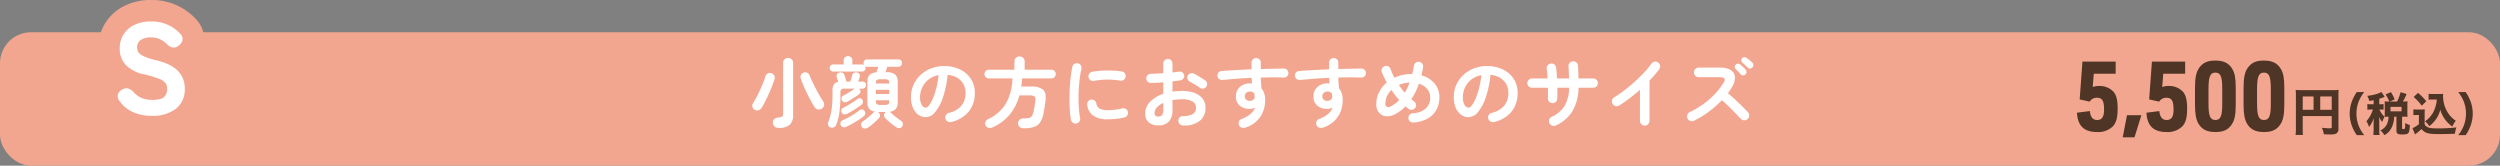 <svg xmlns="http://www.w3.org/2000/svg" width="806" height="53.401"><rect width="100%" height="100%" fill="#808080" stroke="none"/><defs><style>.cls-1{fill:#f3a68f}.cls-2{fill:#fff}.cls-3{fill:#4e3525}</style></defs><g id="ttl_s" transform="translate(-280 -3621.599)"><rect id="長方形_4123" data-name="長方形 4123" class="cls-1" width="806" height="43" rx="10" transform="translate(280 3632)"/><path id="パス_46060" data-name="パス 46060" class="cls-2" d="M-152.975 1.825a1.867 1.867 0 01-1.287-.412 1.792 1.792 0 01-.562-1.138 1.456 1.456 0 01.412-1.225 2.172 2.172 0 011.438-.575 2.126 2.126 0 001.188-.325 1.308 1.308 0 00.263-.95v-16.325a1.5 1.5 0 01.475-1.163 1.605 1.605 0 011.125-.437 1.637 1.637 0 011.15.438 1.5 1.5 0 01.475 1.163v16.7A4.2 4.2 0 01-149.4.838a5.283 5.283 0 01-3.575.987zm13.925-6.2a1.713 1.713 0 01-1.287.238A1.551 1.551 0 01-141.4-4.9q-.75-1.2-1.588-2.775t-1.587-3.262q-.75-1.687-1.275-3.212a1.358 1.358 0 01.1-1.138 1.457 1.457 0 01.875-.712 1.431 1.431 0 011.113.05 1.458 1.458 0 01.762.825q.5 1.25 1.25 2.8t1.587 3.05q.838 1.5 1.588 2.625a1.566 1.566 0 01.238 1.238 1.5 1.5 0 01-.713 1.036zM-160.7-4a1.409 1.409 0 01-.713-.912 1.475 1.475 0 01.188-1.187q.725-1.15 1.5-2.688t1.438-3.125q.662-1.588 1.063-2.863a1.512 1.512 0 01.813-.95 1.352 1.352 0 011.213-.025 1.665 1.665 0 01.837.738 1.489 1.489 0 01.063 1.162q-.425 1.375-1.113 3.038t-1.475 3.275q-.788 1.612-1.512 2.813a1.837 1.837 0 01-1.025.838A1.591 1.591 0 01-160.7-4zm36.55 5.725a1.859 1.859 0 01-1.075.313 1.1 1.1 0 01-.925-.538 1.161 1.161 0 01-.213-.925 1.154 1.154 0 01.488-.8q.55-.375 1.188-.875t1.213-1q.575-.5.975-.9a1.514 1.514 0 01.825-.375 3.1 3.1 0 01-2.05-.9 3.214 3.214 0 01-.625-2.15V-13a3.173 3.173 0 01.675-2.225 3.347 3.347 0 012.25-.85q.125-.425.3-.925t.275-.875h-3.55a1.117 1.117 0 01-.675-.2 1.1 1.1 0 01.15.575 1.181 1.181 0 01-.3.813 1.078 1.078 0 01-.85.337h-9.275a1.078 1.078 0 01-.85-.337 1.181 1.181 0 01-.3-.812 1.136 1.136 0 01.3-.8 1.1 1.1 0 01.85-.325H-132V-19.9a1.316 1.316 0 01.413-1.025 1.417 1.417 0 01.987-.375 1.417 1.417 0 01.988.375 1.316 1.316 0 01.412 1.025v1.275h3.125a1.23 1.23 0 01.362.05 1.3 1.3 0 01.287.125 1.284 1.284 0 01-.15-.625 1.186 1.186 0 01.313-.837 1.117 1.117 0 01.862-.337h10.025a1.117 1.117 0 01.863.337 1.186 1.186 0 01.313.837 1.245 1.245 0 01-.312.838 1.079 1.079 0 01-.863.362h-3.55q-.125.4-.287.863l-.312.887h.2a4.568 4.568 0 012.887.712 2.97 2.97 0 01.862 2.413v6.575a3.213 3.213 0 01-.638 2.175 3.221 3.221 0 01-2.112.9 1.115 1.115 0 01.55.3 16.229 16.229 0 001.55 1.325q.975.75 1.8 1.325a1.1 1.1 0 01.5.813 1.284 1.284 0 01-.2.938 1.13 1.13 0 01-.925.55 1.7 1.7 0 01-1.075-.325q-.8-.575-1.812-1.388a15.064 15.064 0 01-1.738-1.612 1.18 1.18 0 01-.3-.862 1.237 1.237 0 01.375-.838l.15-.1a.631.631 0 01.15-.075h-2.3a2.153 2.153 0 01-.238-.012 2.152 2.152 0 00-.237-.013.941.941 0 01.375.225 1.31 1.31 0 01.412.825 1.038 1.038 0 01-.287.875 18.088 18.088 0 01-1.7 1.675 17.422 17.422 0 01-1.875 1.449zm-12.1-.05a1.128 1.128 0 01-.725-.663 1.331 1.331 0 010-1.013 20.215 20.215 0 00.738-2.338 19.9 19.9 0 00.475-2.812 35.734 35.734 0 00.162-3.625V-10.2a3.5 3.5 0 01.45-1.962 2.069 2.069 0 011.425-.838q-.15-.425-.3-.875l-.225-.675a1.085 1.085 0 01.1-.912 1.169 1.169 0 01.75-.538 1.621 1.621 0 01.975.05 1.059 1.059 0 01.65.725q.125.325.325 1t.3 1.125h1.275q.1-.275.225-.7t.262-.838q.137-.413.188-.637a1.053 1.053 0 01.65-.7 1.475 1.475 0 01.925-.05 1.226 1.226 0 01.738.575 1.094 1.094 0 01.063.875q-.075.25-.225.662t-.275.813h1.375a1.1 1.1 0 01.85.325 1.136 1.136 0 01.3.8 1.181 1.181 0 01-.3.813 1.078 1.078 0 01-.85.338h-1.1a1.747 1.747 0 01.225.2 1.118 1.118 0 01.225.813 1.11 1.11 0 01-.4.738 13.142 13.142 0 01-1.15.837q-.7.463-1.413.9t-1.262.738a1.407 1.407 0 01-.963.15 1.12 1.12 0 01-.762-.575 1.173 1.173 0 01-.113-.875.883.883 0 01.513-.65q.55-.275 1.237-.675t1.35-.825q.662-.425 1.113-.75a.072.072 0 01.05-.025h-3.35a1.57 1.57 0 00-1 .25 1.238 1.238 0 00-.3.975v.85a40.339 40.339 0 01-.325 5.5 17.541 17.541 0 01-1.05 4.125 1.4 1.4 0 01-.7.75 1.447 1.447 0 01-1.126.048zm5.025-.175a1.409 1.409 0 01-.987.088 1.159 1.159 0 01-.738-.638 1.314 1.314 0 01-.05-.875.9.9 0 01.55-.625q.85-.375 1.875-.925t2-1.187q.975-.637 1.7-1.213a1.025 1.025 0 01.838-.225 1.1 1.1 0 01.737.45 1.149 1.149 0 01.263.837 1.172 1.172 0 01-.388.787 15.951 15.951 0 01-1.75 1.288q-1.025.663-2.087 1.25t-1.963.988zm.3-4.175a1.525 1.525 0 01-.975.125.986.986 0 01-.725-.55 1.214 1.214 0 01-.125-.863.834.834 0 01.5-.612q.65-.325 1.512-.825t1.713-1.05q.85-.55 1.45-1.025a1.044 1.044 0 01.825-.237 1.134 1.134 0 01.75.437 1.114 1.114 0 01.213.838 1.085 1.085 0 01-.412.738q-.6.475-1.45 1.05t-1.713 1.1q-.863.524-1.563.874zm10.875-2.9h1.175a2.277 2.277 0 001.262-.237q.313-.237.313-1.087v-.175h-4.325v.174q0 .85.313 1.087a2.277 2.277 0 001.262.238zm-1.575-3.525h4.325v-1.35h-4.325zm0-3.375h4.325v-.05q0-.85-.312-1.088a2.277 2.277 0 00-1.262-.238h-1.175a2.277 2.277 0 00-1.262.238q-.313.237-.312 1.088zm24.3 12.4A1.528 1.528 0 01-98.5-.25a1.448 1.448 0 01-.7-.925 1.443 1.443 0 01.175-1.138A1.457 1.457 0 01-98.1-3a7.5 7.5 0 004.088-2.35A6.355 6.355 0 00-92.7-9.475a5.682 5.682 0 00-.7-2.825 5.446 5.446 0 00-1.987-2.025 7.279 7.279 0 00-3.088-.95 33.047 33.047 0 01-1.513 7.262 14.47 14.47 0 01-2.5 4.725 4.045 4.045 0 01-3.012 1.663 4.118 4.118 0 01-2.425-.775 5.2 5.2 0 01-1.737-2.225A8.6 8.6 0 01-110.3-8.1a9.649 9.649 0 01.788-3.887 9.655 9.655 0 012.237-3.187 10.512 10.512 0 013.412-2.15 11.642 11.642 0 014.313-.776 11.332 11.332 0 015.063 1.087A8.637 8.637 0 01-91-13.987a8.02 8.02 0 011.275 4.512 9.334 9.334 0 01-1.937 6.038 10.23 10.23 0 01-5.663 3.362zm-8.15-4.625q.45 0 1.037-.763a10.188 10.188 0 001.188-2.162 23.687 23.687 0 001.1-3.312 29.1 29.1 0 00.75-4.238 7.36 7.36 0 00-3.275 1.438 6.939 6.939 0 00-2 2.525 7.511 7.511 0 00-.7 3.063 4.982 4.982 0 00.537 2.575 1.575 1.575 0 001.363.874zm31.525 6.65a1.927 1.927 0 01-1.312-.425A1.55 1.55 0 01-75.775.35a1.448 1.448 0 01.488-1.15 1.852 1.852 0 011.262-.425 7.589 7.589 0 001.8-.163 1.5 1.5 0 00.938-.662 5.039 5.039 0 00.537-1.55q.15-.675.3-1.563t.25-1.687q.125-1.075-.275-1.437a2.442 2.442 0 00-1.575-.363h-3.3a16.665 16.665 0 01-3.037 6.087 15.093 15.093 0 01-5.638 4.238A1.982 1.982 0 01-85.3 1.8a1.349 1.349 0 01-.95-.775 1.412 1.412 0 01-.025-1.187 1.811 1.811 0 01.95-.887 12.734 12.734 0 005.637-4.987 17.278 17.278 0 002.113-8.088H-85.2a1.347 1.347 0 01-.988-.412 1.347 1.347 0 01-.412-.988 1.347 1.347 0 01.412-.987 1.347 1.347 0 01.988-.413h8.25v-2.65a1.525 1.525 0 01.487-1.175A1.655 1.655 0 01-75.3-21.2a1.655 1.655 0 011.163.45 1.525 1.525 0 01.487 1.175v2.65h8.625a1.347 1.347 0 01.988.413 1.347 1.347 0 01.412.987 1.347 1.347 0 01-.412.988 1.347 1.347 0 01-.988.412h-9.45q-.025.675-.1 1.325t-.175 1.3h3.075a6.06 6.06 0 013.913.962q1.112.963.837 3.488-.1 1-.275 2.063t-.325 1.912A8.709 8.709 0 01-68.6-.038 3.765 3.765 0 01-70.575 1.5a10.384 10.384 0 01-3.375.45zM-56.975.4A1.482 1.482 0 01-58.1.15a1.491 1.491 0 01-.625-.95q-.225-1.275-.35-2.963t-.125-3.562q0-1.875.1-3.775t.313-3.637q.212-1.738.512-3.113a1.42 1.42 0 01.65-.937A1.458 1.458 0 01-56.5-19a1.528 1.528 0 01.938.663 1.468 1.468 0 01.212 1.137 34.435 34.435 0 00-.625 3.85q-.225 2.075-.288 4.212t.063 4.15a31.484 31.484 0 00.425 3.662 1.335 1.335 0 01-.237 1.1 1.539 1.539 0 01-.963.626zm10.25-1.35a8.129 8.129 0 01-4.838-1.175 4.947 4.947 0 01-1.912-3.45 1.411 1.411 0 01.262-1.1 1.456 1.456 0 01.988-.6 1.5 1.5 0 011.1.287 1.456 1.456 0 01.6.988A2.1 2.1 0 00-49.5-4.4a5.793 5.793 0 002.85.525 21.88 21.88 0 004.525-.575 1.355 1.355 0 011.125.2 1.465 1.465 0 01.65.95 1.394 1.394 0 01-.225 1.112 1.578 1.578 0 01-.95.663 19.043 19.043 0 01-2.687.45q-1.338.125-2.513.125zM-51.3-13.325a1.421 1.421 0 01-1.112-.212 1.443 1.443 0 01-.638-.963 1.458 1.458 0 01.212-1.125 1.348 1.348 0 01.963-.625 22.1 22.1 0 013.125-.362q1.725-.087 3.425-.025a22.65 22.65 0 013 .287 1.4 1.4 0 01.975.613 1.439 1.439 0 01.225 1.137 1.358 1.358 0 01-.612.962 1.506 1.506 0 01-1.112.237 23.818 23.818 0 00-4.2-.337 23.107 23.107 0 00-4.251.413zM-22.625 1.05a1.539 1.539 0 01-1.062-.463A1.364 1.364 0 01-24.1-.475a1.455 1.455 0 01.45-1.088 1.4 1.4 0 011.075-.413 5.718 5.718 0 003.113-.65A2.263 2.263 0 00-18.4-4.675 2.231 2.231 0 00-19.562-6.7a6.466 6.466 0 00-3.312-.7q-.85 0-1.625.075t-1.5.2v3.15a5.275 5.275 0 01-1.176 3.788 4.52 4.52 0 01-3.4 1.212 4.768 4.768 0 01-3-.925 3.49 3.49 0 01-1.2-2.95 5.28 5.28 0 011.563-3.725A10.374 10.374 0 01-28.95-9.15v-3.725q-1.075.1-2.087.15t-1.887.075A1.511 1.511 0 01-34-13.075a1.387 1.387 0 01-.45-1.05 1.406 1.406 0 01.438-1.05 1.468 1.468 0 011.062-.425q.875-.025 1.9-.075t2.1-.125v-3.075a1.5 1.5 0 01.425-1.087 1.406 1.406 0 011.05-.437 1.406 1.406 0 011.05.438A1.5 1.5 0 01-26-18.875v2.825q.575-.05 1.075-.125t.975-.125a1.546 1.546 0 011.125.225 1.329 1.329 0 01.6.95 1.285 1.285 0 01-.275 1.075 1.577 1.577 0 01-1 .55q-.525.1-1.163.175T-26-13.15v3.3a21.408 21.408 0 013.175-.225 10.976 10.976 0 013.975.65 5.736 5.736 0 012.587 1.863 4.665 4.665 0 01.913 2.887 5.171 5.171 0 01-1.925 4.3 8.015 8.015 0 01-5.35 1.425zm5.45-12.15q-.4-.3-.975-.662t-1.15-.7q-.575-.338-1-.538a1.6 1.6 0 01-.788-.85 1.358 1.358 0 01.012-1.125 1.426 1.426 0 01.888-.775 1.5 1.5 0 011.137.1q.525.25 1.2.65t1.338.813q.662.413 1.087.738a1.312 1.312 0 01.575.95 1.527 1.527 0 01-.275 1.1 1.462 1.462 0 01-.962.563 1.459 1.459 0 01-1.087-.264zm-13.4 9.275a1.632 1.632 0 001.188-.425 2.457 2.457 0 00.438-1.725v-2.25a6.025 6.025 0 00-2.087 1.487 2.73 2.73 0 00-.737 1.788q-.002 1.125 1.198 1.125zm28.05 3.575a1.907 1.907 0 01-1.162-.013A1.405 1.405 0 01-4.525 1a1.591 1.591 0 01-.05-1.175A1.275 1.275 0 01-3.8-1 10.042 10.042 0 00-.85-2.625 4.926 4.926 0 00.625-4.7a3.913 3.913 0 01-1.675.4 4.961 4.961 0 01-3.225-1.012A3.618 3.618 0 01-5.525-8.3a3.884 3.884 0 011.3-3.1A4.826 4.826 0 01-.95-12.525q.175 0 .325.012t.325.038q-.075-.425-.113-.875t-.062-.95q-2.5.1-4.913.288t-4.488.388a1.508 1.508 0 01-1.075-.312 1.379 1.379 0 01-.55-.963 1.518 1.518 0 01.325-1.1 1.256 1.256 0 01.975-.5q2.125-.175 4.625-.312T-.5-17.05v-2.15a1.426 1.426 0 01.425-1.05 1.426 1.426 0 011.05-.425 1.457 1.457 0 011.075.425 1.426 1.426 0 01.425 1.05v2.05q2.075-.05 3.975-.087t3.5-.062a1.348 1.348 0 011.037.45 1.412 1.412 0 01.388 1.05 1.408 1.408 0 01-.462 1.025 1.428 1.428 0 01-1.063.374q-3.2-.125-7.375 0 .025.875.088 1.75t.112 1.675a5.826 5.826 0 011.2 3.875 9.336 9.336 0 01-1.637 5.475A9.007 9.007 0 01-2.525 1.75zm1.475-8.625a1.761 1.761 0 001.137-.387A1.339 1.339 0 00.5-8.325a3.063 3.063 0 00-.038-.45q-.037-.25-.087-.5A1.709 1.709 0 00-1-9.9a1.776 1.776 0 00-1.187.412 1.41 1.41 0 00-.488 1.138 1.37 1.37 0 00.463 1.112 1.651 1.651 0 001.162.363zM22.475 1.75a1.907 1.907 0 01-1.162-.013A1.405 1.405 0 0120.475 1a1.591 1.591 0 01-.05-1.175A1.275 1.275 0 0121.2-1a10.042 10.042 0 002.95-1.625A4.926 4.926 0 0025.625-4.7a3.913 3.913 0 01-1.675.4 4.961 4.961 0 01-3.225-1.012 3.618 3.618 0 01-1.25-2.988 3.884 3.884 0 011.3-3.1 4.826 4.826 0 013.275-1.125q.175 0 .325.012t.325.038q-.075-.425-.113-.875t-.062-.95q-2.5.1-4.913.288t-4.487.388a1.508 1.508 0 01-1.075-.312 1.379 1.379 0 01-.55-.963 1.518 1.518 0 01.325-1.1 1.256 1.256 0 01.975-.5q2.125-.175 4.625-.312t5.075-.239v-2.15a1.426 1.426 0 01.425-1.05 1.426 1.426 0 011.05-.425 1.457 1.457 0 011.075.425 1.426 1.426 0 01.425 1.05v2.05q2.075-.05 3.975-.087t3.5-.062a1.348 1.348 0 011.037.45 1.412 1.412 0 01.388 1.05 1.408 1.408 0 01-.463 1.025 1.428 1.428 0 01-1.062.375q-3.2-.125-7.375 0 .025.875.088 1.75t.112 1.675a5.826 5.826 0 011.2 3.875 9.336 9.336 0 01-1.638 5.475 9.007 9.007 0 01-4.762 3.374zm1.475-8.625a1.761 1.761 0 001.137-.387 1.339 1.339 0 00.413-1.063 3.063 3.063 0 00-.038-.45q-.037-.25-.087-.5A1.709 1.709 0 0024-9.9a1.776 1.776 0 00-1.187.412 1.41 1.41 0 00-.487 1.138 1.37 1.37 0 00.462 1.112 1.651 1.651 0 001.162.363zM51.675.1a1.539 1.539 0 01-1.087-.362 1.414 1.414 0 01-.513-1.012 1.464 1.464 0 01.35-1.1 1.356 1.356 0 011.025-.5 6.85 6.85 0 004.187-1.513A4.637 4.637 0 0057.1-8.025a4.093 4.093 0 00-.975-2.712A5.356 5.356 0 0053.45-12.4a21.812 21.812 0 01-2.45 5l.45.35q.225.175.425.325a1.449 1.449 0 01.612.963 1.493 1.493 0 01-.237 1.137 1.449 1.449 0 01-.963.612 1.368 1.368 0 01-1.112-.262q-.525-.375-1.05-.825a12.546 12.546 0 01-1.5 1.325 16.109 16.109 0 01-1.675 1.1 5.4 5.4 0 01-2.987.75 3.307 3.307 0 01-2.338-1.112 4.126 4.126 0 01-.9-2.838 8.236 8.236 0 01.925-3.887A9.946 9.946 0 0143.1-12.8a24.337 24.337 0 01-1.6-3.375 1.33 1.33 0 01.063-1.137 1.492 1.492 0 01.862-.762 1.428 1.428 0 011.138.074 1.445 1.445 0 01.763.85q.225.675.537 1.375t.688 1.425a12.286 12.286 0 012.588-.875 12.809 12.809 0 012.763-.3h.375q.175-.65.313-1.325t.262-1.375a1.456 1.456 0 01.6-.988 1.377 1.377 0 011.125-.238 1.441 1.441 0 01.962.6 1.453 1.453 0 01.263 1.125q-.1.675-.25 1.325l-.3 1.3a8.21 8.21 0 014.25 2.612 6.751 6.751 0 011.55 4.462 8.14 8.14 0 01-1 4.088 7.288 7.288 0 01-2.862 2.8A10.867 10.867 0 0151.675.1zm-7.15-5.275A10.309 10.309 0 0047.1-7.15a33.659 33.659 0 01-2.5-3.25A6.075 6.075 0 0042.65-6a1.06 1.06 0 00.5 1.037 1.487 1.487 0 001.375-.212zM48.9-9.5q.425-.725.825-1.538a15.756 15.756 0 00.725-1.737 10.511 10.511 0 00-1.838.25A9.371 9.371 0 0047-12a22.462 22.462 0 001.9 2.5zM77.675-.075A1.528 1.528 0 0176.5-.25a1.448 1.448 0 01-.7-.925 1.443 1.443 0 01.175-1.138A1.457 1.457 0 0176.9-3a7.5 7.5 0 004.088-2.35A6.355 6.355 0 0082.3-9.475a5.682 5.682 0 00-.7-2.825 5.446 5.446 0 00-1.987-2.025 7.279 7.279 0 00-3.088-.95 33.047 33.047 0 01-1.513 7.262 14.47 14.47 0 01-2.5 4.725A4.045 4.045 0 0169.5-1.625a4.118 4.118 0 01-2.425-.775 5.2 5.2 0 01-1.737-2.225A8.6 8.6 0 0164.7-8.1a9.649 9.649 0 01.788-3.887 9.655 9.655 0 012.237-3.187 10.512 10.512 0 013.412-2.15 11.642 11.642 0 014.313-.776 11.332 11.332 0 015.063 1.087A8.637 8.637 0 0184-13.987a8.02 8.02 0 011.275 4.512 9.334 9.334 0 01-1.937 6.038 10.23 10.23 0 01-5.663 3.362zM69.525-4.7q.45 0 1.037-.763a10.188 10.188 0 001.188-2.162 23.687 23.687 0 001.1-3.312 29.1 29.1 0 00.75-4.238 7.36 7.36 0 00-3.275 1.438 6.939 6.939 0 00-2 2.525 7.511 7.511 0 00-.7 3.063 4.982 4.982 0 00.537 2.575 1.575 1.575 0 001.363.874zm28.05 5.75a1.55 1.55 0 01-1.175.038A1.484 1.484 0 0195.525.3a1.581 1.581 0 01-.037-1.188 1.4 1.4 0 01.787-.862 9.277 9.277 0 004.175-3.575 11.641 11.641 0 001.425-5.8h-3.8q.025 1 .025 1.9T98.05-7.6a1.42 1.42 0 01-.5 1.063 1.563 1.563 0 01-1.125.387 1.423 1.423 0 01-1.025-.538 1.6 1.6 0 01-.375-1.112q.05-.675.05-1.537t-.025-1.788h-5.125a1.468 1.468 0 01-1.062-.425 1.406 1.406 0 01-.437-1.05 1.447 1.447 0 01.438-1.062 1.447 1.447 0 011.063-.437h5.023q-.05-.875-.112-1.663t-.162-1.387a1.491 1.491 0 01.262-1.138 1.442 1.442 0 01.988-.612 1.43 1.43 0 011.162.25 1.4 1.4 0 01.588 1q.1.7.175 1.612t.125 1.938h3.875q-.025-1.075-.062-2.087t-.112-1.763a1.516 1.516 0 01.362-1.137 1.465 1.465 0 011.037-.538 1.516 1.516 0 011.138.362 1.4 1.4 0 01.512 1.063q.075.775.113 1.862t.061 2.237h4.75a1.447 1.447 0 011.063.438 1.447 1.447 0 01.438 1.063 1.406 1.406 0 01-.437 1.05 1.468 1.468 0 01-1.062.425H104.9a14.781 14.781 0 01-1.925 7.513 11.746 11.746 0 01-5.4 4.661zm28.675.05a1.448 1.448 0 01-1.075-.463 1.509 1.509 0 01-.45-1.087v-10q-1.6 1.4-3.3 2.7t-3.4 2.375a1.5 1.5 0 01-1.162.175 1.542 1.542 0 01-.963-.7 1.528 1.528 0 01-.175-1.175 1.455 1.455 0 01.7-.95Q118-9 119.713-10.3t3.35-2.775q1.638-1.475 3.025-2.963a26.039 26.039 0 002.312-2.812 1.567 1.567 0 011-.65 1.422 1.422 0 011.15.25 1.481 1.481 0 01.65.988 1.444 1.444 0 01-.25 1.162 38.512 38.512 0 01-3.15 3.675V-.45a1.509 1.509 0 01-.45 1.087 1.476 1.476 0 01-1.1.463zm15.875-1.575a1.444 1.444 0 01-1.163.063 1.483 1.483 0 01-.887-.788 1.508 1.508 0 01-.062-1.187 1.405 1.405 0 01.762-.862 28.012 28.012 0 006.363-4.175 23.588 23.588 0 004.538-5.275q1.125-1.825-1.2-1.825h-6.826a1.467 1.467 0 01-1.075-.45 1.467 1.467 0 01-.45-1.075 1.5 1.5 0 01.45-1.1 1.467 1.467 0 011.075-.45h6.925a6.137 6.137 0 013.45.813 2.833 2.833 0 011.313 2.213 5.713 5.713 0 01-.937 3.225q-.275.5-.612 1t-.713 1q1.15.95 2.363 2.075t2.275 2.188q1.062 1.063 1.788 1.813a1.631 1.631 0 01.425 1.125 1.457 1.457 0 01-.475 1.1 1.542 1.542 0 01-1.1.425 1.457 1.457 0 01-1.1-.475l-1.7-1.762q-1.025-1.063-2.175-2.188T151.15-7.1a34.036 34.036 0 01-4.237 3.713 29.188 29.188 0 01-4.788 2.912zm16.575-14.9a1.032 1.032 0 01-.787.275 1.039 1.039 0 01-.763-.375q-.3-.35-.762-.85t-.837-.875a.95.95 0 01-.25-.663 1.03 1.03 0 01.3-.712.963.963 0 01.675-.288 1.1 1.1 0 01.725.237 11.867 11.867 0 01.925.787 9.592 9.592 0 01.875.913 1.132 1.132 0 01.25.787 1.141 1.141 0 01-.351.764zm.725-2.25q-.325-.35-.812-.812t-.913-.838a.92.92 0 01-.287-.625.948.948 0 01.237-.725 1 1 0 01.663-.338 1.04 1.04 0 01.712.188 7.4 7.4 0 01.975.712q.55.462.95.862a1.044 1.044 0 01.325.763 1.128 1.128 0 01-.325.788.953.953 0 01-.738.337 1.03 1.03 0 01-.787-.312z" transform="translate(684 3661)"/><g id="_5_500円" data-name="5,500円" transform="translate(1013.416 3653.5)"><g id="グループ_4792" data-name="グループ 4792" transform="translate(-63.794 -12.376)"><path id="パス_40274" data-name="パス 40274" class="cls-3" d="M1.757.876h10.715v3.913H5.415l-.346 4.226.259-.031a5.225 5.225 0 011.7-.25 6.014 6.014 0 014.752 1.879c.95 1.127 1.325 2.692 1.325 5.447 0 2.786-.432 4.414-1.44 5.572a6.67 6.67 0 01-5.242 1.941C2.3 23.571.2 21.568 0 17.342l4.148-.532c.2 1.941.95 2.88 2.362 2.88 1.526 0 2.218-1.033 2.218-3.349 0-2.818-.6-3.819-2.3-3.819a2.639 2.639 0 00-2.338 1.251l-3.226-.72z" transform="translate(0 -.532)"/><path id="パス_40275" data-name="パス 40275" class="cls-3" d="M38.88 44.794h4.637L41.3 51.937h-3.8z" transform="translate(-22.757 -27.186)"/><path id="パス_40276" data-name="パス 40276" class="cls-3" d="M58.743.876h10.715v3.913H62.4l-.346 4.226.259-.031a5.225 5.225 0 011.7-.25 6.014 6.014 0 014.752 1.879c.951 1.127 1.325 2.692 1.325 5.447 0 2.786-.432 4.414-1.44 5.572a6.669 6.669 0 01-5.242 1.941c-4.118 0-6.221-2-6.423-6.229l4.148-.532c.2 1.941.951 2.88 2.362 2.88 1.527 0 2.218-1.033 2.218-3.349 0-2.818-.6-3.819-2.3-3.819a2.639 2.639 0 00-2.333 1.252l-3.226-.72z" transform="translate(-34.585 -.532)"/><path id="パス_40277" data-name="パス 40277" class="cls-3" d="M96.784 8.765c0-3.287.4-5.134 1.412-6.512C99.376.657 100.845 0 103.351 0c2.65 0 4.263.782 5.415 2.629.835 1.346 1.152 3.1 1.152 6.136v5.509c0 3.318-.4 5.1-1.412 6.512-1.18 1.6-2.65 2.254-5.156 2.254-2.649 0-4.263-.783-5.414-2.629-.807-1.346-1.153-3.1-1.153-6.136zm8.785.407c0-4.038-.519-5.291-2.218-5.291-1.67 0-2.217 1.284-2.217 5.291v4.7c0 4.007.547 5.29 2.217 5.29 1.7 0 2.218-1.252 2.218-5.29z" transform="translate(-58.739)"/><path id="パス_40278" data-name="パス 40278" class="cls-3" d="M136.619 8.765c0-3.287.4-5.134 1.412-6.512C139.211.657 140.68 0 143.186 0c2.65 0 4.263.782 5.415 2.629.835 1.346 1.152 3.1 1.152 6.136v5.509c0 3.318-.4 5.1-1.412 6.512-1.18 1.6-2.65 2.254-5.156 2.254-2.649 0-4.263-.783-5.414-2.629-.807-1.346-1.153-3.1-1.153-6.136zm8.785.407c0-4.038-.519-5.291-2.218-5.291-1.67 0-2.217 1.284-2.217 5.291v4.7c0 4.007.547 5.29 2.217 5.29 1.7 0 2.218-1.252 2.218-5.29z" transform="translate(-82.915)"/><path id="パス_40279" data-name="パス 40279" class="cls-3" d="M181.565 36.624a13.392 13.392 0 00.082 1.969h-2.4a14.286 14.286 0 00.115-2.051V25.728a15.074 15.074 0 00-.066-1.641c.574.049 1.034.065 1.969.065h9.961a17.237 17.237 0 001.92-.065 17.983 17.983 0 00-.066 1.92v10.568a1.6 1.6 0 01-.771 1.609 4.49 4.49 0 01-1.9.246c-.542 0-1.3-.017-2.035-.049a7.354 7.354 0 00-.624-2.084c.968.1 1.92.164 2.347.164.689 0 .82-.066.82-.393v-3.546h-9.354zM185.06 26.2h-3.495v4.3h3.495zm5.859 4.3v-4.3h-3.709v4.3z" transform="translate(-108.789 -14.619)"/><path id="パス_40280" data-name="パス 40280" class="cls-3" d="M225.942 39.735a13.738 13.738 0 01-1.515-2.854 11.319 11.319 0 010-8.181 13.738 13.738 0 011.515-2.854h2.4a12.4 12.4 0 00-1.721 2.884 10.957 10.957 0 000 8.122 12.4 12.4 0 001.721 2.884z" transform="translate(-135.742 -15.686)"/><path id="パス_40281" data-name="パス 40281" class="cls-3" d="M239.687 28.4c-.485.088-.691.132-1.4.235a5.57 5.57 0 00-.662-1.648 14.183 14.183 0 003.914-.912 2.892 2.892 0 00.633-.339l1.088 1.545c-.118.059-.118.059-.382.176a13.98 13.98 0 01-1.368.486V29.7h.353a6.086 6.086 0 001.03-.059v1.829a6.483 6.483 0 00-1.03-.059h-.294a6.956 6.956 0 001.634 2.325 10.9 10.9 0 00-.736 1.692 7.437 7.437 0 01-1.015-1.648c.029.309.059 1.03.059 1.427v2.545a12.315 12.315 0 00.088 1.854h-2a16.075 16.075 0 00.088-1.854v-2.074c0-.294.044-1.206.074-1.56a8.694 8.694 0 01-1.56 2.914 6.877 6.877 0 00-.838-1.868 10.057 10.057 0 002.089-3.752h-.633a6.131 6.131 0 00-1.148.074v-1.855a5.9 5.9 0 001.148.074h.868zm5.047.427a10.686 10.686 0 00-1.192-2.3l1.722-.735a12.249 12.249 0 011.206 2.339l-1.545.691h2.31a13.06 13.06 0 001.147-3.016l1.943.588a18.563 18.563 0 01-1.192 2.428h.279a10.076 10.076 0 001.221-.059 7.529 7.529 0 00-.059 1.06v2.839a8.208 8.208 0 00.059 1.1 10.316 10.316 0 00-1.221-.059h-.544v3.708c0 .206.059.265.279.265a1.157 1.157 0 00.191.015h.044c.471 0 .485-.088.5-1.972a4.761 4.761 0 001.486.692c-.088 1.648-.191 2.163-.456 2.516-.294.412-.75.515-2.178.515-1.309 0-1.692-.294-1.692-1.339v-4.4h-.868l.147.015a8.189 8.189 0 01-.986 3.825 5.172 5.172 0 01-2.192 2.119 5.97 5.97 0 00-1.265-1.545 4.346 4.346 0 001.9-1.618 5.313 5.313 0 00.706-2.648v-.147h-.084a9.159 9.159 0 00-1.162.059c.029-.368.044-.692.044-1.1v-2.826c0-.353-.015-.721-.044-1.074a9.483 9.483 0 001.177.059zm.4 3.164h3.561v-1.447h-3.561z" transform="translate(-144.057 -15.617)"/><path id="パス_40282" data-name="パス 40282" class="cls-3" d="M275.436 31.8a6.784 6.784 0 001.192.074H278a8.43 8.43 0 001.118-.059 14.855 14.855 0 00-.059 1.633v3.163a1.411 1.411 0 00.647.765c.677.471 1.427.589 3.782.589a44.871 44.871 0 005.811-.324 10.432 10.432 0 00-.485 2.06c-1.089.044-3.9.1-4.988.1-3.693 0-4.635-.265-5.767-1.633a16.486 16.486 0 01-1.515 1.295c-.192.147-.28.221-.368.294-.118.088-.132.1-.206.162l-.839-2.016a10.2 10.2 0 002.074-1.295V33.64h-.809a5.231 5.231 0 00-.956.074zm1.486-5.282a17.554 17.554 0 012.664 2.692l-1.457 1.442a15.205 15.205 0 00-2.619-2.8zm4.65 2.133a9.866 9.866 0 00-1.236.059V26.8a6.6 6.6 0 001.236.074h2.384a6.981 6.981 0 001.074-.059c-.015.206-.03.677-.03.883a10.856 10.856 0 00.5 3 9.686 9.686 0 001.677 3.075 8.7 8.7 0 001.928 1.721 8.6 8.6 0 00-1.118 1.868 9.82 9.82 0 01-3.885-5.429 8.929 8.929 0 01-1.574 3.34 10.37 10.37 0 01-1.972 1.972 6.519 6.519 0 00-1.368-1.575A8.179 8.179 0 00282 32.419a11.419 11.419 0 00.824-2.516c.044-.25.074-.471.177-1.251z" transform="translate(-166.977 -16.095)"/><path id="パス_40283" data-name="パス 40283" class="cls-3" d="M312.671 39.735a12.439 12.439 0 001.722-2.884 10.967 10.967 0 000-8.122 12.432 12.432 0 00-1.722-2.884h2.4a13.72 13.72 0 011.515 2.854 11.314 11.314 0 010 8.181 13.72 13.72 0 01-1.515 2.854z" transform="translate(-189.762 -15.686)"/></g></g><g id="S" transform="translate(328.749 3643.737)"><g id="グループ_4752" data-name="グループ 4752" transform="translate(-17.749 -22.139)"><g id="グループ_4749" data-name="グループ 4749"><g id="グループ_4748" data-name="グループ 4748"><path id="パス_40244" data-name="パス 40244" class="cls-2" d="M23.594 43.023a15.221 15.221 0 01-5.8-1.1 10.639 10.639 0 01-4.6-3.709 2.415 2.415 0 01-.518-2.072 2.666 2.666 0 011.388-1.575 2.458 2.458 0 011.969-.352 4.052 4.052 0 011.761 1.223 7.192 7.192 0 002.487 1.8 8.677 8.677 0 003.523.642q2.859 0 3.813-.974a3.541 3.541 0 00.953-2.59 3.247 3.247 0 00-.477-1.782 4.568 4.568 0 00-2.072-1.429 32.5 32.5 0 00-4.912-1.472 11.262 11.262 0 01-5.926-3.067 7.565 7.565 0 01-1.907-5.263 8.289 8.289 0 011.244-4.559 8.393 8.393 0 013.5-3.046 12.061 12.061 0 015.326-1.1 12.7 12.7 0 015.616 1.161 12.333 12.333 0 013.917 2.9 2.283 2.283 0 01.622 1.969 3.046 3.046 0 01-1.243 1.761 2.417 2.417 0 01-1.948.6 3.691 3.691 0 01-1.824-1.1 8.234 8.234 0 00-2.156-1.533 6.813 6.813 0 00-3.067-.622 5.647 5.647 0 00-3.171.808 2.793 2.793 0 00-1.223 2.507 2.927 2.927 0 00.352 1.347 3.669 3.669 0 001.658 1.347 20.966 20.966 0 004.165 1.368q4.85 1.16 7.025 3.461a7.921 7.921 0 012.175 5.657 7.8 7.8 0 01-2.88 6.528 12.265 12.265 0 01-7.77 2.266z" transform="translate(-5.675 -5.674)"/><path id="パス_40245" data-name="パス 40245" class="cls-1" d="M17.919 44.277A22.187 22.187 0 019.5 42.666a17.5 17.5 0 01-7.582-6.04l-.069-.1a9.257 9.257 0 01-1.52-7.948 9.186 9.186 0 012.885-4.493 14.7 14.7 0 01-2.543-8.453A15.145 15.145 0 013 7.346 15.269 15.269 0 019.315 1.8 18.953 18.953 0 0117.67 0a19.6 19.6 0 018.648 1.86A19.267 19.267 0 0132.4 6.409l.127.148A9.123 9.123 0 0134.6 14.4a9.59 9.59 0 01-2.434 4.586 14.907 14.907 0 013.334 9.577 14.558 14.558 0 01-5.533 11.979 19.019 19.019 0 01-12.048 3.735zm9.786-34.956z"/></g></g><g id="グループ_4751" data-name="グループ 4751" transform="translate(6.929 6.928)"><g id="グループ_4750" data-name="グループ 4750"><path id="パス_40246" data-name="パス 40246" class="cls-2" d="M23.594 43.023a15.221 15.221 0 01-5.8-1.1 10.639 10.639 0 01-4.6-3.709 2.415 2.415 0 01-.518-2.072 2.666 2.666 0 011.388-1.575 2.458 2.458 0 011.969-.352 4.052 4.052 0 011.761 1.223 7.192 7.192 0 002.487 1.8 8.677 8.677 0 003.523.642q2.859 0 3.813-.974a3.541 3.541 0 00.953-2.59 3.247 3.247 0 00-.477-1.782 4.568 4.568 0 00-2.072-1.429 32.5 32.5 0 00-4.912-1.472 11.262 11.262 0 01-5.926-3.067 7.565 7.565 0 01-1.907-5.263 8.289 8.289 0 011.244-4.559 8.393 8.393 0 013.5-3.046 12.061 12.061 0 015.326-1.1 12.7 12.7 0 015.616 1.161 12.333 12.333 0 013.917 2.9 2.283 2.283 0 01.622 1.969 3.046 3.046 0 01-1.243 1.761 2.417 2.417 0 01-1.948.6 3.691 3.691 0 01-1.824-1.1 8.234 8.234 0 00-2.156-1.533 6.813 6.813 0 00-3.067-.622 5.647 5.647 0 00-3.171.808 2.793 2.793 0 00-1.223 2.507 2.927 2.927 0 00.352 1.347 3.669 3.669 0 001.658 1.347 20.966 20.966 0 004.165 1.368q4.85 1.16 7.025 3.461a7.921 7.921 0 012.175 5.657 7.8 7.8 0 01-2.88 6.528 12.265 12.265 0 01-7.77 2.266z" transform="translate(-12.603 -12.602)"/></g></g></g></g></g></svg>